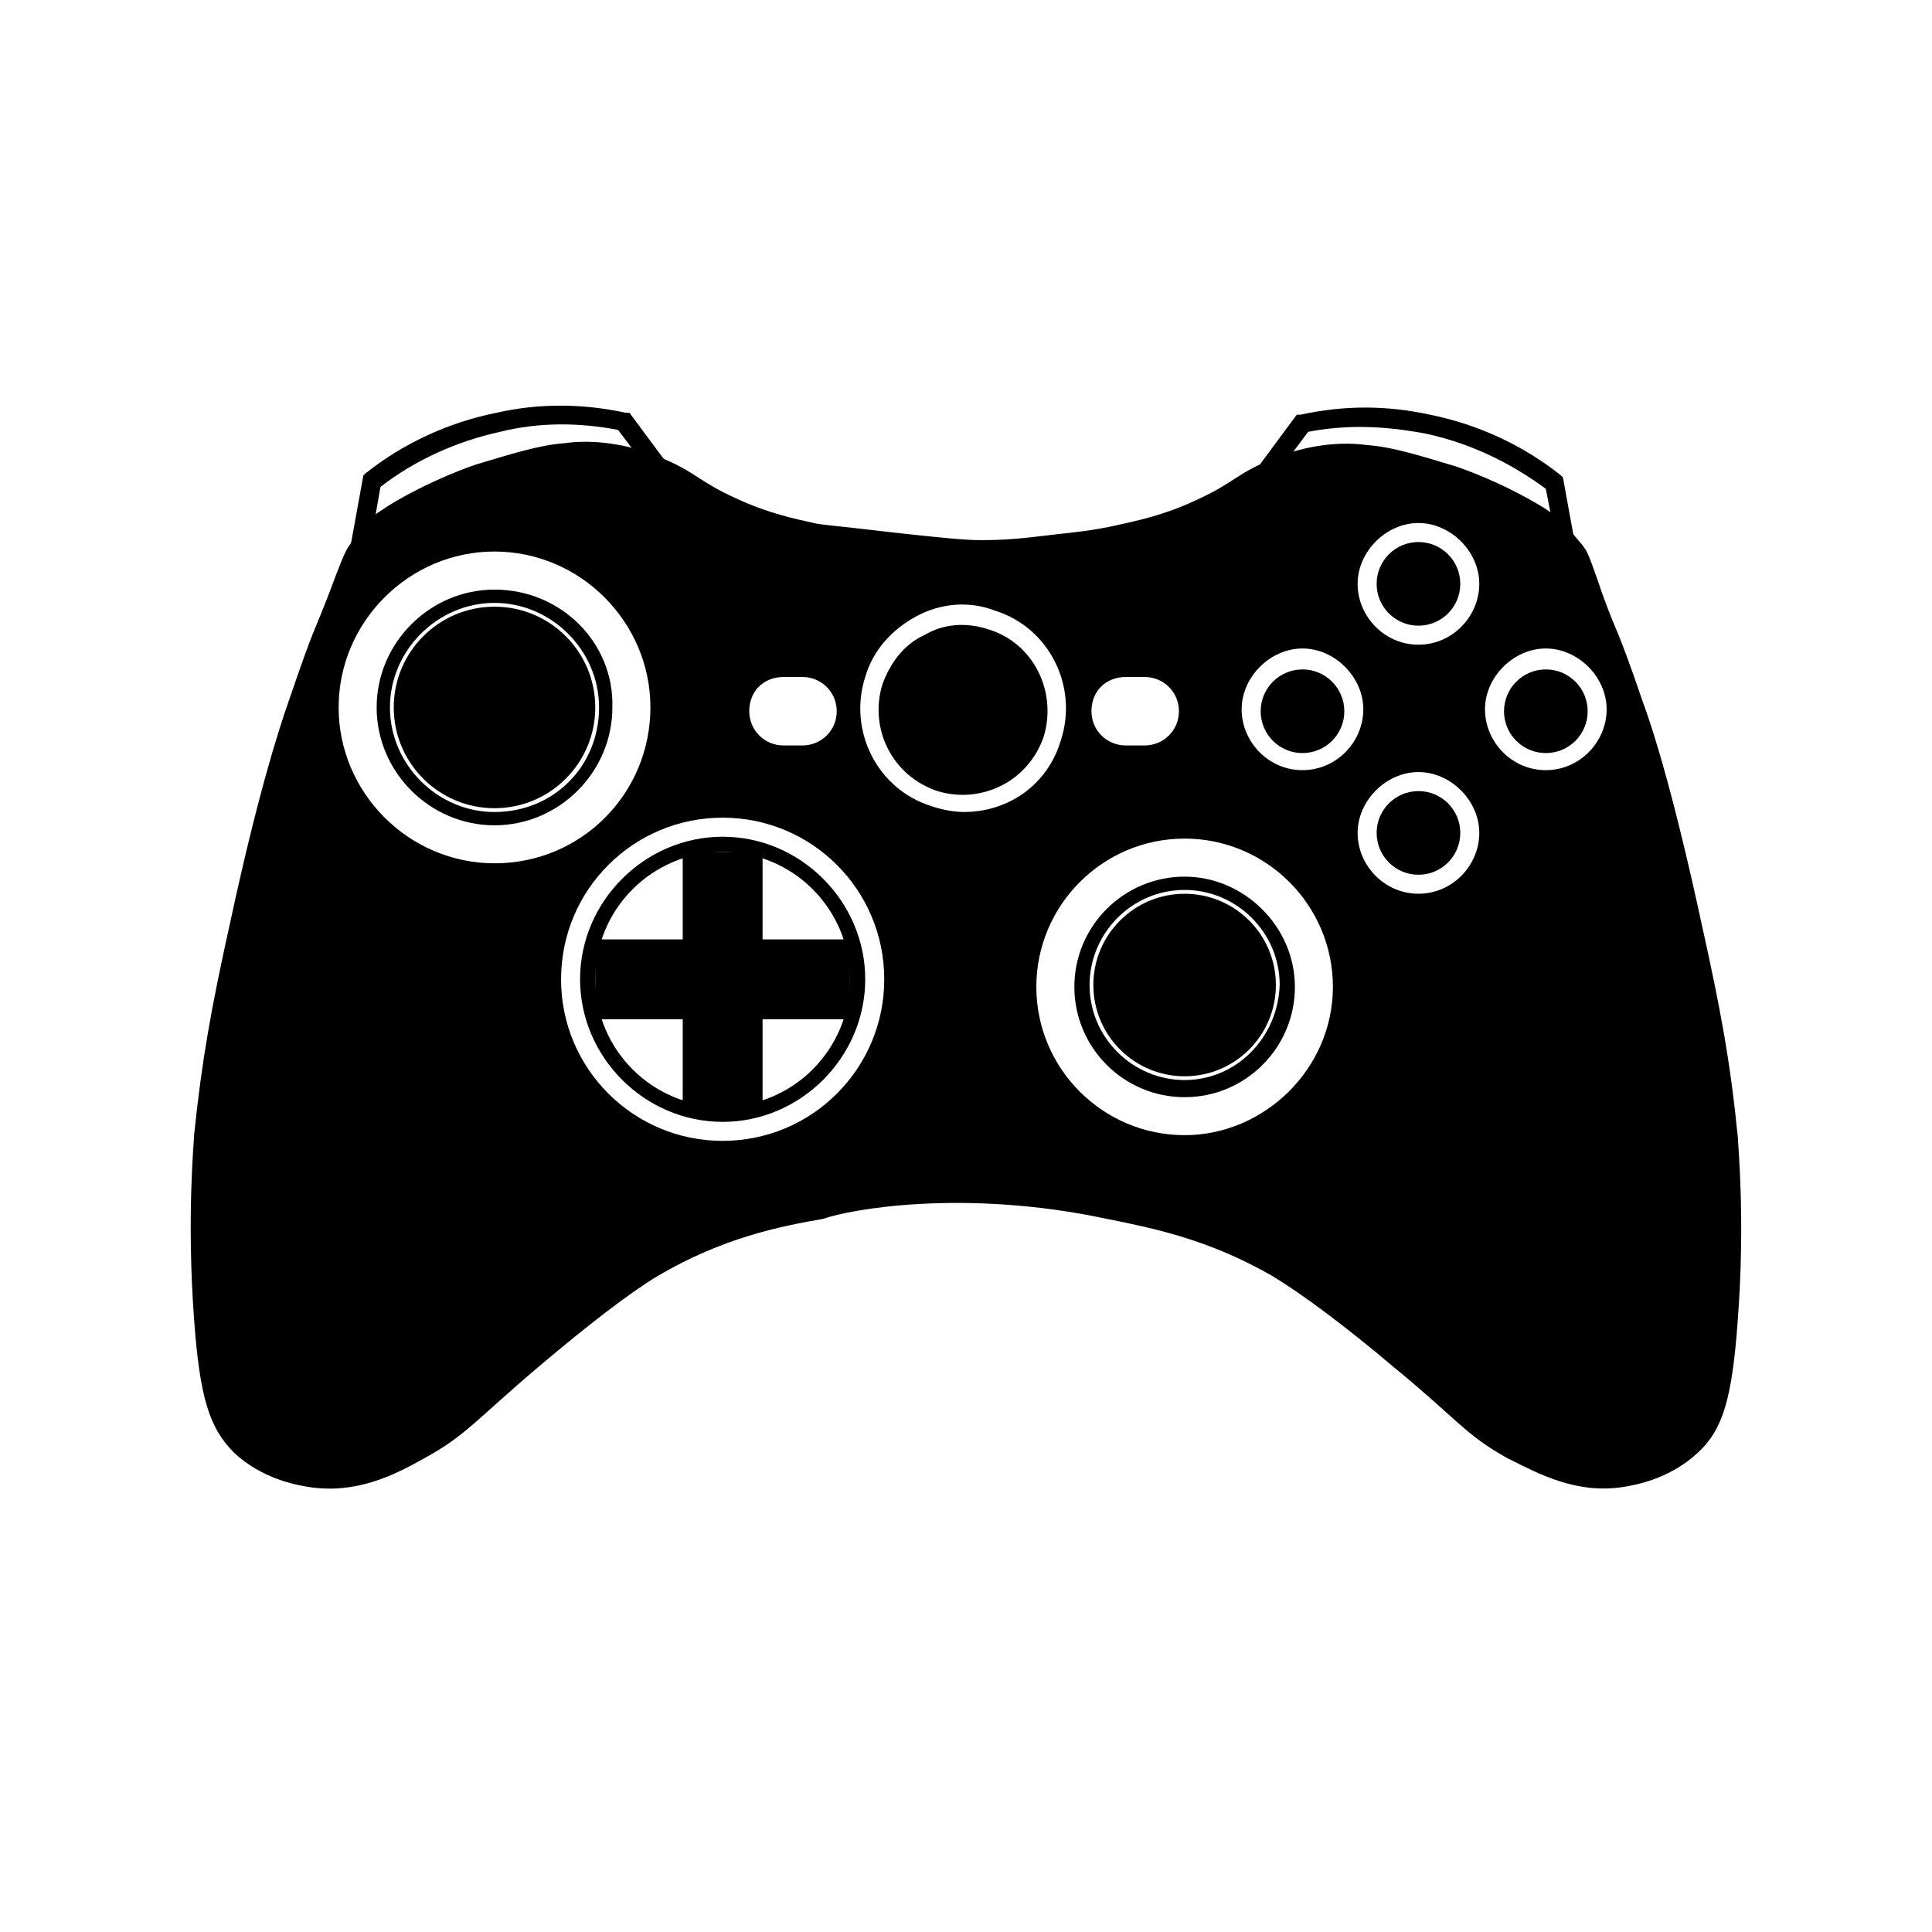 <?xml version="1.0" encoding="UTF-8"?>
<!-- Uploaded to: ICON Repo, www.svgrepo.com, Generator: ICON Repo Mixer Tools -->
<svg fill="#000000" width="800px" height="800px" version="1.1" viewBox="144 144 512 512" xmlns="http://www.w3.org/2000/svg">
 <g>
  <path d="m437.28 467c12.594 2.519 27.207 5.543 43.832 15.113 7.559 4.535 19.145 13.098 32.242 24.184 16.625 13.602 19.145 18.137 30.23 24.184 8.062 4.031 18.137 9.574 30.73 7.559 3.023-0.504 12.09-2.016 19.648-9.07 6.551-6.047 9.07-14.105 10.578-35.266 2.016-26.703 0-46.855 0-48.367-2.016-20.152-4.535-33.754-9.574-56.426-7.055-32.746-12.594-50.883-15.617-58.945-7.055-20.656-6.551-17.129-10.578-28.215-5.543-16.121-3.527-10.078-10.078-19.145-1.008-1.008-2.519-2.016-5.543-4.031-11.586-7.055-22.168-10.578-23.68-11.082-8.566-2.519-16.121-5.039-23.176-5.543-7.055-1.008-16.121 0-24.688 3.527-10.078 4.031-10.578 6.551-20.656 11.082-8.566 4.031-16.121 5.543-20.656 6.551-6.551 1.512-12.09 2.016-16.625 2.519-4.535 0.504-11.082 1.512-19.145 1.512-3.023 0-5.543 0-23.68-2.016-17.129-2.016-19.145-2.016-21.16-2.519-4.535-1.008-12.09-2.519-20.656-6.551-10.078-4.535-10.578-7.055-20.656-11.082-8.566-3.527-17.633-4.535-24.688-3.527-7.055 0.504-14.609 3.023-23.176 5.543-1.512 0.504-12.09 4.031-23.68 11.082-3.023 2.016-4.535 3.023-5.543 4.031-6.047 9.07-4.031 3.023-10.078 19.145-4.031 10.578-3.527 7.559-10.578 28.215-3.023 8.566-8.566 26.199-15.617 58.945-5.039 22.672-7.559 36.777-9.574 56.426 0 1.512-2.016 21.664 0 48.871 1.512 20.656 4.031 28.719 10.578 35.266 7.559 7.055 16.625 8.566 19.648 9.07 12.594 2.016 22.672-3.023 30.73-7.559 11.082-6.047 13.602-10.078 30.23-24.184 13.098-11.082 24.184-19.648 31.738-24.184 17.129-10.078 32.242-13.098 43.832-15.113 7.066-2.519 37.297-8.059 75.082 0zm5.039-143.59h5.039c5.039 0 9.07 4.031 9.07 9.07 0 5.039-4.031 9.07-9.07 9.07h-5.039c-5.039 0-9.07-4.031-9.07-9.07 0-5.543 4.031-9.07 9.07-9.07zm-90.688 0h5.039c5.039 0 9.07 4.031 9.07 9.07 0 5.039-4.031 9.07-9.07 9.07h-5.039c-5.039 0-9.07-4.031-9.07-9.07 0-5.543 4.031-9.07 9.07-9.07zm-76.578 49.375c-22.672 0-41.312-18.641-41.312-41.312s18.641-41.312 41.312-41.312c22.672 0 41.312 18.641 41.312 41.312s-18.137 41.312-41.312 41.312zm60.457 73.555c-23.68 0-42.824-19.145-42.824-42.824 0-23.68 19.145-42.824 42.824-42.824 23.68 0 42.824 19.145 42.824 42.824 0 23.68-19.145 42.824-42.824 42.824zm63.984-87.156c-2.519 0-5.543-0.504-8.566-1.512-14.609-4.535-22.168-20.152-17.633-34.258 2.016-7.055 7.055-12.594 13.602-16.121 6.551-3.527 14.105-4.031 20.656-1.512 14.609 4.535 22.168 20.152 17.633 34.258-3.523 12.09-14.105 19.145-25.691 19.145zm58.441 85.645c-21.664 0-39.297-17.633-39.297-39.297 0-21.664 17.633-39.297 39.297-39.297s39.297 17.633 39.297 39.297c0 21.664-18.137 39.297-39.297 39.297zm31.234-96.73c-9.07 0-16.121-7.559-16.121-16.121 0-8.566 7.559-16.121 16.121-16.121 8.566 0 16.121 7.559 16.121 16.121 0 8.566-7.051 16.121-16.121 16.121zm30.734 32.75c-9.07 0-16.121-7.559-16.121-16.121 0-8.566 7.559-16.121 16.121-16.121 8.562-0.004 16.121 7.555 16.121 16.117 0 8.566-7.055 16.125-16.121 16.125zm0-66c-9.07 0-16.121-7.559-16.121-16.121 0-8.566 7.559-16.121 16.121-16.121 8.566 0 16.121 7.559 16.121 16.121s-7.055 16.121-16.121 16.121zm33.754 33.25c-9.07 0-16.121-7.559-16.121-16.121 0-8.566 7.559-16.121 16.121-16.121 8.566 0 16.121 7.559 16.121 16.121 0 8.566-7.051 16.121-16.121 16.121z"/>
  <path d="m241.3 293.19-5.039-1.008 4.031-22.168 0.504-0.504c10.078-8.062 22.168-13.602 34.762-16.121 11.082-2.519 22.672-2.519 34.258 0h1.008l10.078 13.602-4.031 3.023-9.07-12.09c-10.578-2.016-21.16-2.016-31.234 0.504-11.586 2.519-22.672 7.559-31.738 14.609z"/>
  <path d="m557.69 294.2-4.031-20.656c-9.574-7.055-20.152-12.09-31.738-14.609-10.578-2.016-20.656-2.519-31.234-0.504l-9.07 12.09-4.031-3.023 10.078-13.602h1.008c11.586-2.519 22.672-2.519 34.258 0 12.594 2.519 24.688 8.062 34.762 16.121l0.504 0.504 4.031 22.168z"/>
  <path d="m406.04 310.82c-6.047-2.016-12.09-1.512-17.129 1.512-5.543 2.519-9.07 7.559-11.082 13.098-3.527 11.586 2.519 24.184 14.609 28.215 11.586 3.527 24.184-2.519 28.215-14.609 3.523-12.094-3.023-24.688-14.613-28.215z"/>
  <path d="m500.26 332.49c0 6.121-4.965 11.082-11.086 11.082s-11.082-4.961-11.082-11.082c0-6.121 4.961-11.086 11.082-11.086s11.086 4.965 11.086 11.086"/>
  <path d="m564.75 332.49c0 6.121-4.965 11.082-11.086 11.082s-11.082-4.961-11.082-11.082c0-6.121 4.961-11.086 11.082-11.086s11.086 4.965 11.086 11.086"/>
  <path d="m530.99 298.73c0 6.121-4.961 11.082-11.082 11.082s-11.086-4.961-11.086-11.082 4.965-11.086 11.086-11.086 11.082 4.965 11.082 11.086"/>
  <path d="m530.99 364.73c0 6.121-4.961 11.086-11.082 11.086s-11.086-4.965-11.086-11.086c0-6.121 4.965-11.082 11.086-11.082s11.082 4.961 11.082 11.082"/>
  <path d="m275.05 300.25c-17.129 0-31.234 14.105-31.234 31.234 0 17.129 14.105 31.234 31.234 31.234 17.129 0 31.234-14.105 31.234-31.234 0.504-17.129-13.602-31.234-31.234-31.234zm0 58.945c-15.113 0-27.711-12.594-27.711-27.711 0-15.113 12.594-27.711 27.711-27.711 15.113 0 27.711 12.594 27.711 27.711-0.004 15.617-12.094 27.711-27.711 27.711z"/>
  <path d="m301.75 331.48c0 14.746-11.953 26.703-26.699 26.703-14.746 0-26.703-11.957-26.703-26.703 0-14.746 11.957-26.703 26.703-26.703 14.746 0 26.699 11.957 26.699 26.703"/>
  <path d="m457.94 376.32c-16.121 0-29.223 13.098-29.223 29.223 0 16.121 13.098 29.223 29.223 29.223 16.121 0 29.223-13.098 29.223-29.223-0.004-16.125-13.605-29.223-29.223-29.223zm0 53.906c-13.602 0-25.191-11.082-25.191-25.191 0-13.602 11.082-25.191 25.191-25.191 13.602 0 25.191 11.082 25.191 25.191-0.504 14.109-11.59 25.191-25.191 25.191z"/>
  <path d="m482.12 405.04c0 13.355-10.828 24.184-24.184 24.184s-24.184-10.828-24.184-24.184c0-13.355 10.828-24.18 24.184-24.18s24.184 10.824 24.184 24.18"/>
  <path d="m335.51 365.74c-20.656 0-37.785 17.129-37.785 37.785s17.129 37.785 37.785 37.785 37.785-17.129 37.785-37.785-17.129-37.785-37.785-37.785zm0 71.543c-18.641 0-33.754-15.113-33.754-33.754s15.113-33.754 33.754-33.754 33.754 15.113 33.754 33.754-15.113 33.754-33.754 33.754z"/>
  <path d="m324.93 369.77h21.16v67.512h-21.16z"/>
  <path d="m301.75 392.95h67.512v21.16h-67.512z"/>
 </g>
</svg>